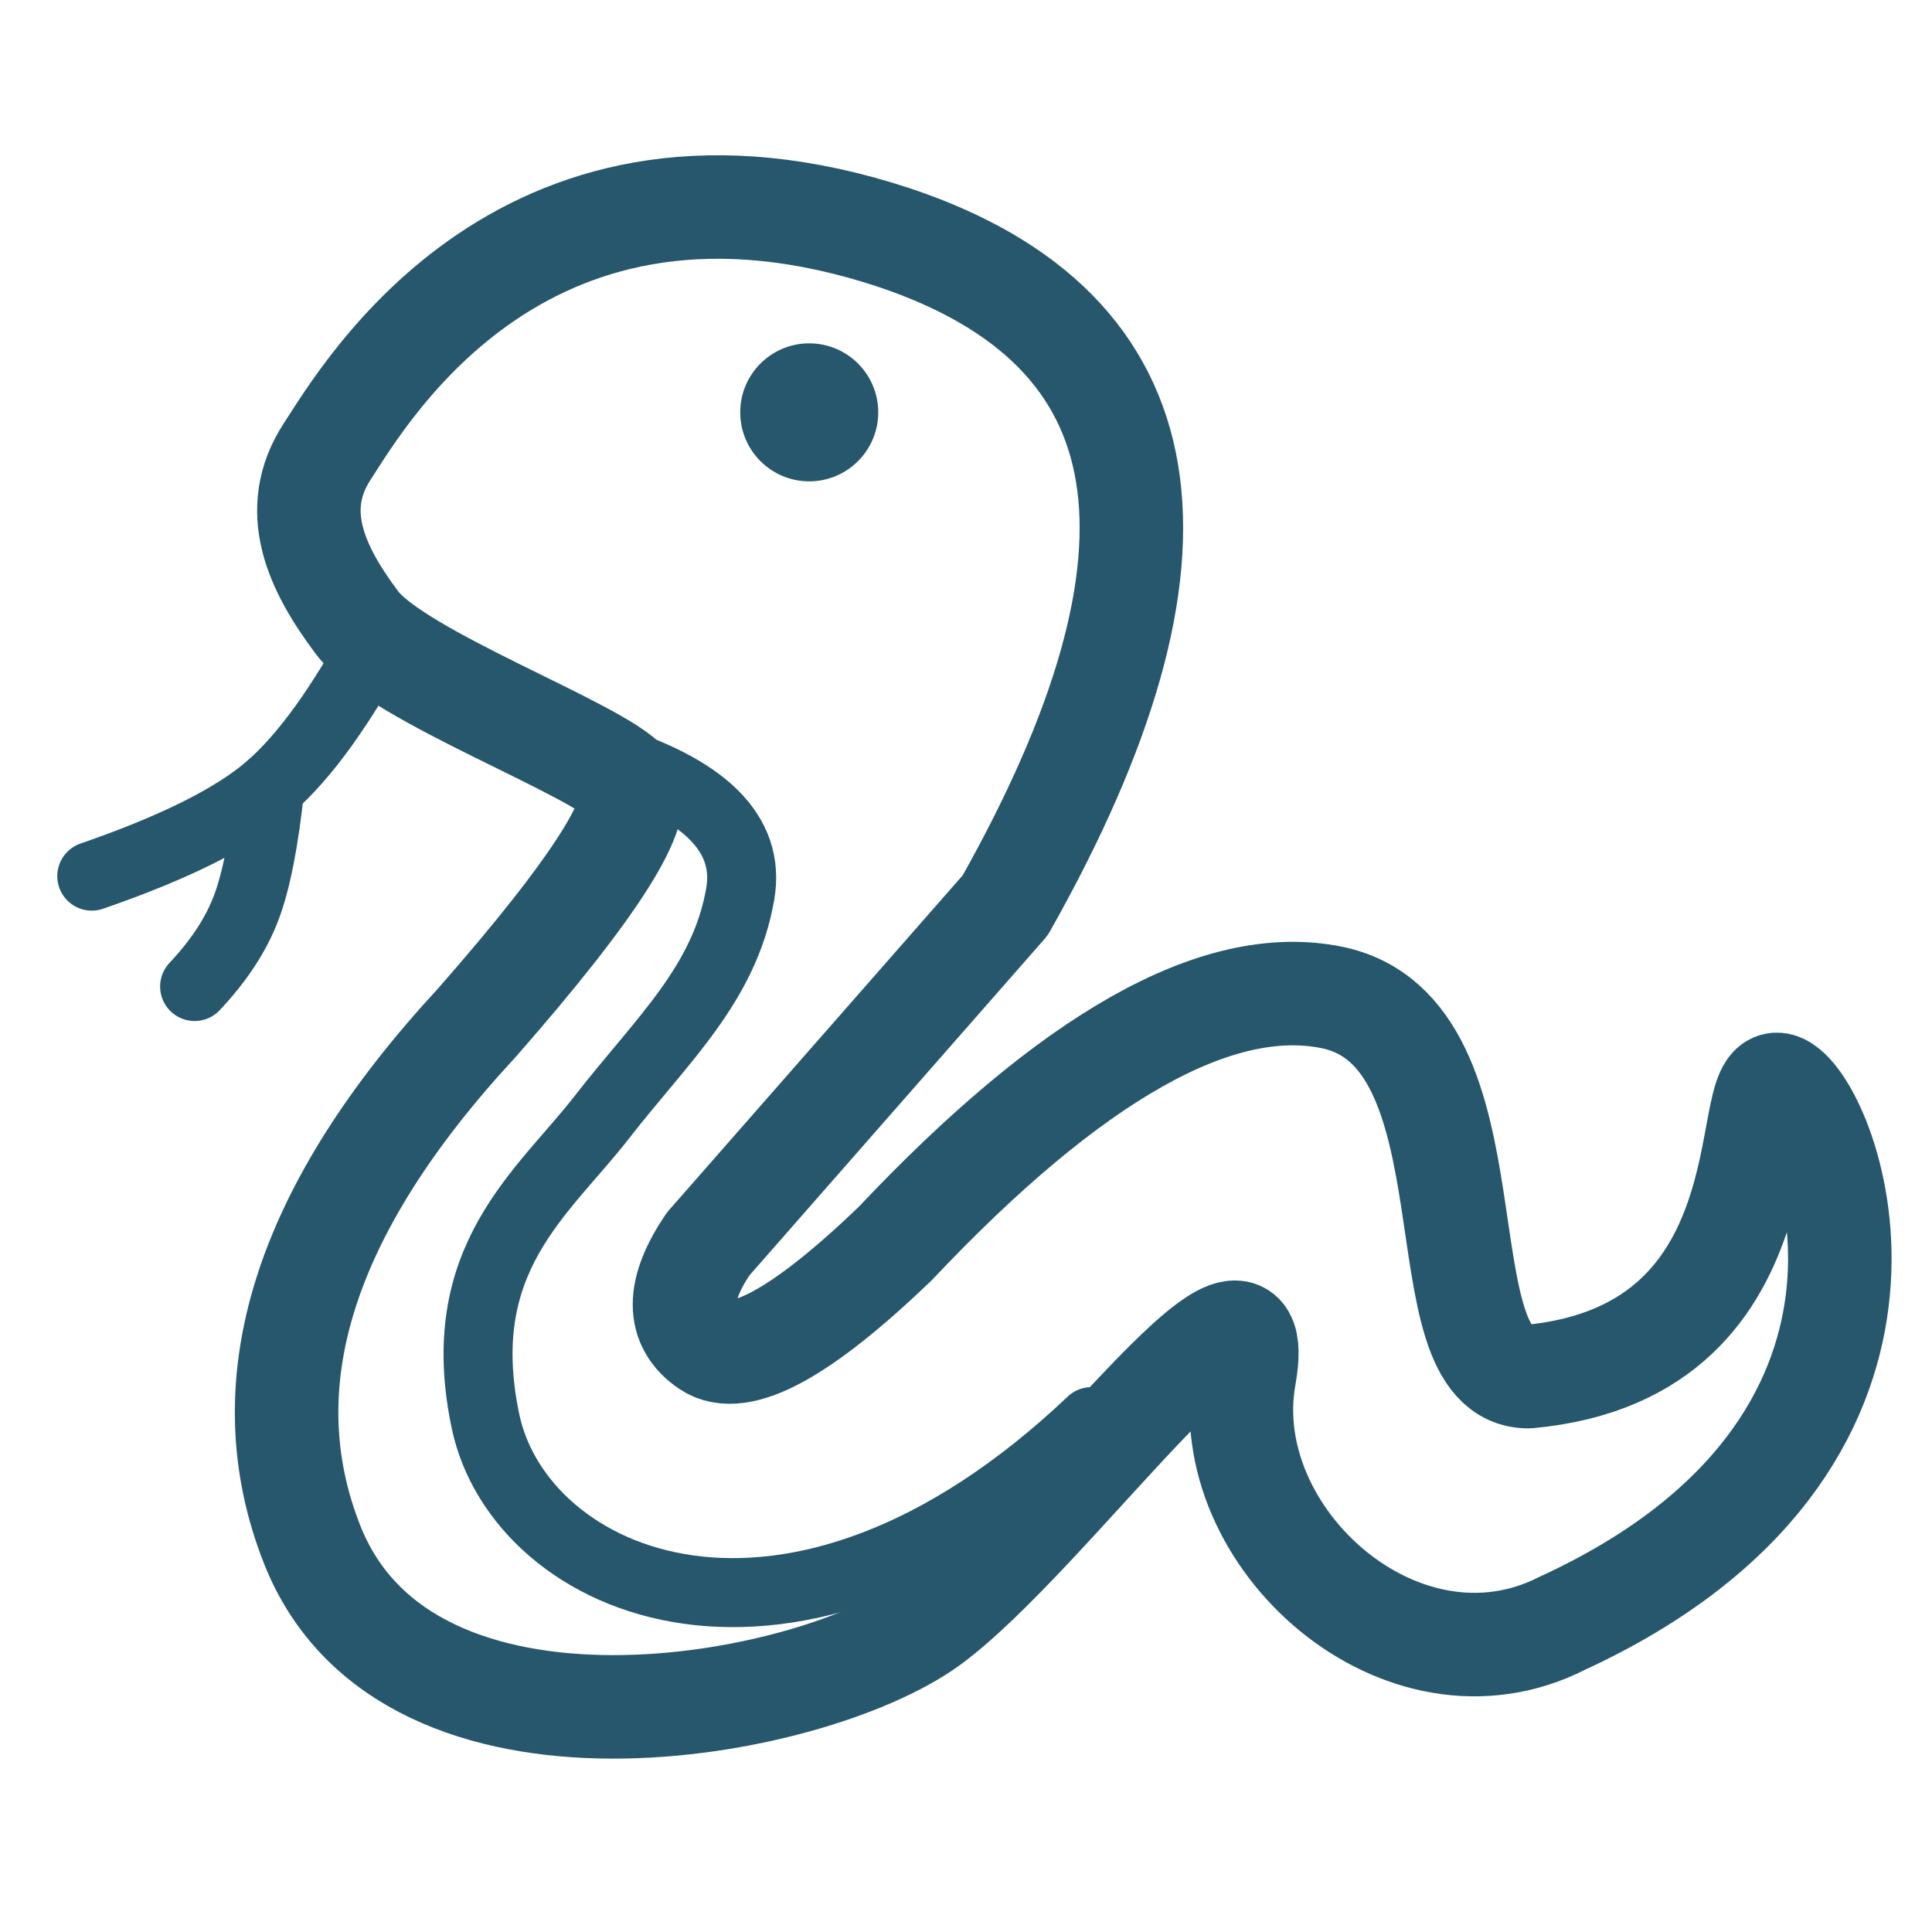 <?xml version="1.0" encoding="UTF-8"?>
<svg width="28px" height="28px" viewBox="0 0 28 28" version="1.1" xmlns="http://www.w3.org/2000/svg" xmlns:xlink="http://www.w3.org/1999/xlink">
    <title>ic_35</title>
    <g id="Submenu_Icons" stroke="none" stroke-width="1" fill="none" fill-rule="evenodd">
        <g id="ic_35" transform="translate(-18, -18)">
            <g id="ic" transform="translate(16, 17)">
                <g id="Group-35" transform="translate(3, 4)">
                    <path d="M8.098,8.363 C7.688,7.864 4.76,6.806 4.174,6.024 C3.588,5.242 3.185,4.397 3.743,3.542 C4.301,2.686 6.625,-1.323 11.967,0.446 C15.923,1.774 16.457,4.999 13.568,10.121 L9.262,15.03 C8.806,15.706 8.806,16.198 9.262,16.506 C9.718,16.814 10.62,16.322 11.967,15.03 C14.529,12.314 16.637,11.122 18.293,11.454 C20.776,11.951 19.543,16.951 21.151,16.951 C25.114,16.587 24.12,12.271 24.855,12.753 C25.59,13.235 27.248,17.945 21.641,20.526 C19.322,21.707 16.619,19.28 17.034,16.951 C17.449,14.621 14.186,19.274 12.469,20.526 C10.752,21.778 4.911,22.883 3.526,19.39 C2.603,17.061 3.396,14.541 5.904,11.83 C7.64,9.852 8.371,8.696 8.098,8.363 Z" id="Line-24" stroke="#26576D" stroke-width="1.5" stroke-linecap="round" stroke-linejoin="round"></path>
                    <path d="M5.243,7.62 C4.204,8.168 3.349,8.484 2.679,8.567 C2.008,8.65 1.054,8.527 -0.184,8.196" id="Line-25" stroke="#26576D" stroke-linecap="round" stroke-linejoin="round" transform="translate(2.529, 8.106) rotate(-34) translate(-2.529, -8.106) "></path>
                    <path d="M3.627,8.957 C3.124,9.556 2.704,9.975 2.366,10.215 C2.028,10.455 1.607,10.632 1.105,10.745" id="Line-26" stroke="#26576D" stroke-linecap="round" stroke-linejoin="round" transform="translate(2.366, 9.851) rotate(-34) translate(-2.366, -9.851) "></path>
                    <path d="M15.178,19.256 C13.764,19.891 12.827,19.83 12.369,19.073 C11.681,17.937 11.837,16.731 11.76,15.324 C11.682,13.917 12.061,12.333 10.137,10.88 C8.213,9.428 4.089,10.66 3.51,16.641" id="Line-26" stroke="#26576D" stroke-linecap="round" stroke-linejoin="round" transform="translate(9.344, 15.008) rotate(-139) translate(-9.344, -15.008) "></path>
                    <circle id="Oval" fill="#26576D" cx="10.728" cy="2.976" r="1"></circle>
                </g>
            </g>
        </g>
    </g>
</svg>